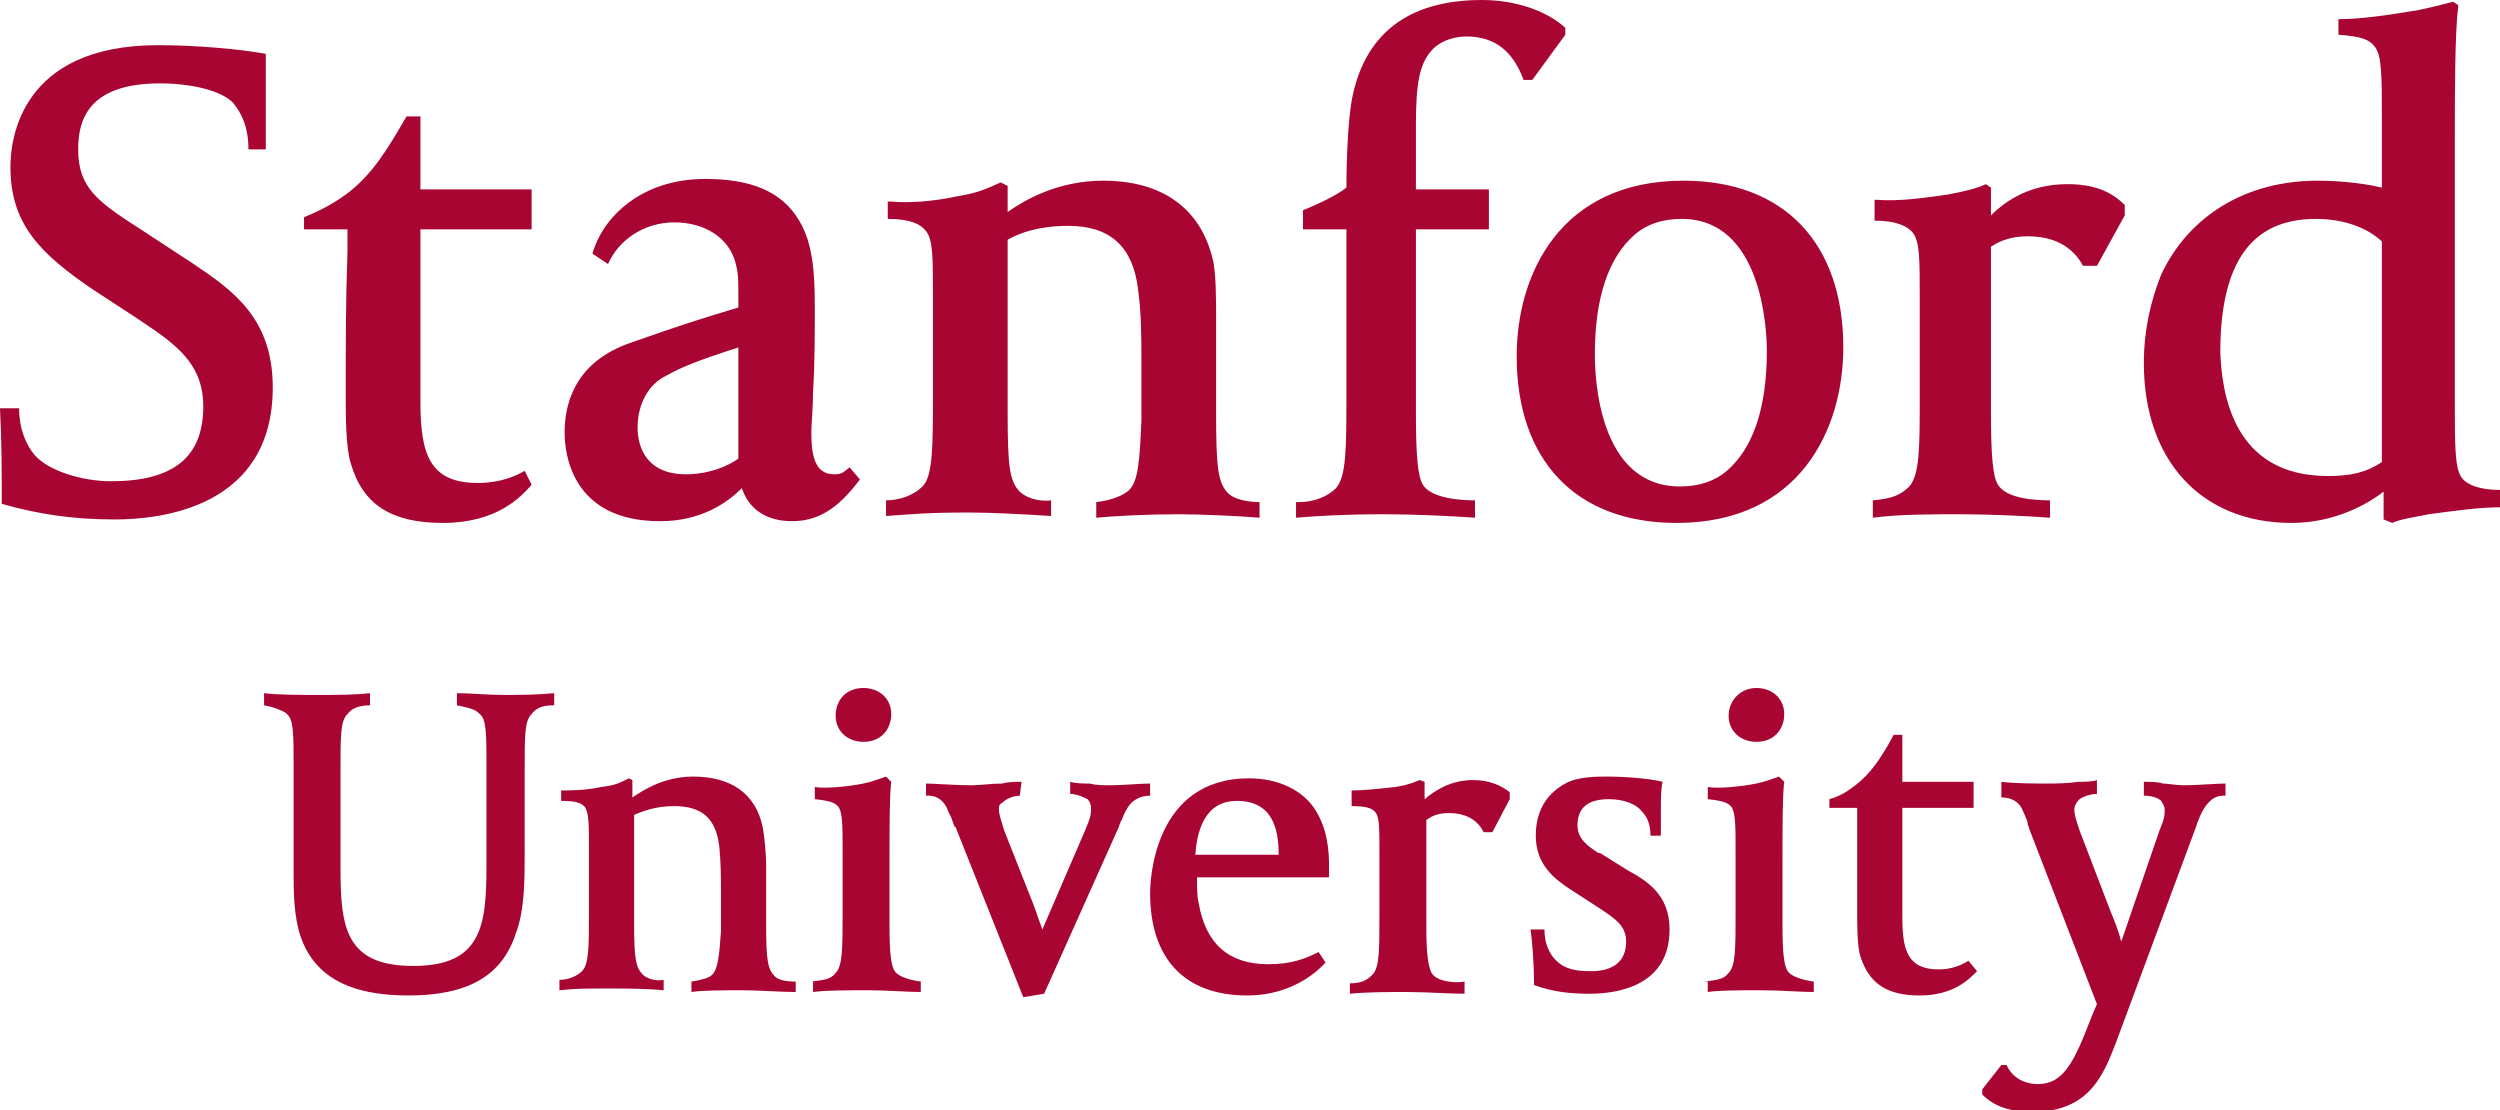 
<svg version="1.1" id="Layer_1" xmlns="http://www.w3.org/2000/svg" xmlns:xlink="http://www.w3.org/1999/xlink" x="0px" y="0px"
	 width="100%" height="100%" viewBox="0 0 143.9 63.9" enable-background="new 0 0 143.9 63.9" xml:space="preserve">
<g>
	<path fill="#A90533" d="M38,30c-5.1,0-5.5-3.9-5.5-5.1c0-1.4,0.4-3.9,3.6-5.1c3.4-1.2,4.1-1.4,6.4-2.1v-0.6c0-1.1,0-1.4-0.2-2.1
		c-0.4-1.3-1.7-2.2-3.5-2.2c-1.7,0-3.2,1-3.8,2.4l-0.9-0.6c0.6-2.1,2.8-4.3,6.5-4.3c2.6,0,4.4,0.7,5.4,2.4c0.8,1.3,0.9,3.1,0.9,4.9
		c0,1.6,0,3.4-0.1,4.9c0,1-0.1,1.9-0.1,2.4c0,1.3,0.2,2.4,1.3,2.4c0.5,0,0.5-0.1,0.9-0.4l0.6,0.7c-1,1.3-2.1,2.4-3.9,2.4
		c-1.5,0-2.5-0.7-2.9-1.9C41.9,28.9,40.4,30,38,30z M42.5,20c-2.5,0.8-3.4,1.2-4.1,1.6c-1.1,0.5-1.7,1.7-1.7,3c0,1,0.4,2.7,2.8,2.7
		c0.8,0,2-0.2,3-0.9V20z M0.1,29c0-1.9,0-3.5-0.1-5.5h1.1c0,1.2,0.4,2.1,0.9,2.7c0.8,0.9,2.7,1.5,4.4,1.5c3.6,0,5.3-1.4,5.3-4.3
		c0-2.5-1.6-3.6-3.7-5l-0.3-0.2l-2.3-1.5c-3.1-2.1-4.8-3.8-4.8-7.1c0-1.6,0.6-7,8.5-7c2,0,4.6,0.2,6.2,0.5c0,0.3,0,1.5,0,2.5
		c0,1.2,0,1.6,0,3h-1c0-1.3-0.4-2.1-0.9-2.7C12.7,5.2,11,4.8,9.2,4.8C5,4.8,4.5,7,4.5,8.6c0,2.2,1.1,3,3.6,4.6l2.9,1.9
		c2.4,1.6,4.7,3.2,4.7,7.2c0,6.9-6.4,7.6-9.1,7.6C4.2,29.9,2.2,29.6,0.1,29z M51.3,11.6c1,0.1,2.4,0,3.8-0.3
		c1.2-0.2,1.6-0.4,2.5-0.8l0.4,0.2v1.5c1-0.7,2.9-1.8,5.5-1.8c3.4,0,5.6,1.6,6.3,4.5c0.2,0.7,0.2,2.5,0.2,3.4v5.5
		c0,3.1,0.1,4,0.7,4.6c0.3,0.3,1,0.5,1.8,0.5v0.9c-1.2-0.1-3.4-0.2-4.7-0.2c-1.7,0-3.7,0.1-4.7,0.2v-0.9c0.9-0.1,1.6-0.4,1.9-0.7
		c0.5-0.5,0.6-1.6,0.7-4c0-0.7,0-2.2,0-3.3c0-1.4,0-2.9-0.2-4.3c-0.3-2.4-1.6-3.6-4-3.6c-1.7,0-2.8,0.4-3.5,0.8v9.9
		c0,3.1,0.1,4,0.7,4.6c0.3,0.3,1,0.6,1.8,0.5v0.9c-1.6-0.1-3.4-0.2-4.7-0.2c-2.5,0-3.3,0.1-4.8,0.2v-0.9c0.8,0,1.6-0.3,2.1-0.8
		c0.6-0.6,0.6-2.3,0.6-5.5v-5.4c0-2.3,0-3.3-0.4-3.8c-0.3-0.4-0.9-0.7-2.2-0.7V11.6z M74.8,28.9c0.8,0,1.6-0.3,2.1-0.8
		c0.6-0.7,0.6-2.3,0.6-5.5v-9.4H75v-1.1c1-0.4,2-0.9,2.5-1.3c0-1.7,0.1-3.8,0.3-5C78.5,2,81,0,85.3,0c1.9,0,3.7,0.6,4.8,1.6L90.1,2
		l-1.9,2.6l-0.5,0c-0.6-1.6-1.6-2.5-3.3-2.5c-0.6,0-1.4,0.2-1.9,0.7c-0.8,0.8-1,2-1,4.4v3.7h4.2v2.3h-4.2v10.5
		c0,2.5,0.1,3.7,0.4,4.2c0.5,0.8,2.2,0.9,3,0.9v1c-1.4-0.1-3.5-0.2-5.2-0.2c-2.3,0-3.9,0.1-5.1,0.2V28.9z M96.5,30.1
		c-5.8,0-9.2-3.6-9.2-9.6c0-4.7,2.5-10.1,9.6-10.1c5.8,0,9.2,3.6,9.2,9.6C106.1,24.7,103.6,30.1,96.5,30.1z M96.8,12.6
		c-1.1,0-2,0.3-2.7,0.9c-1.5,1.3-2.3,3.6-2.3,6.9c0,1.3,0.2,7.6,4.9,7.6c1.1,0,2-0.3,2.7-0.9c1.5-1.3,2.3-3.6,2.3-6.9
		C101.7,18.9,101.4,12.6,96.8,12.6z M108,11.5c1.3,0.1,2.7-0.1,4.1-0.3c1.1-0.2,1.8-0.4,2.2-0.6l0.3,0.2v1.6
		c0.9-0.9,2.3-1.8,4.4-1.8c1.5,0,2.5,0.4,3.3,1.2v0.6l-1.6,2.9h-0.8c-0.5-0.9-1.4-1.7-3.2-1.7c-0.8,0-1.5,0.2-2.1,0.6v9.5
		c0,2.5,0.1,3.7,0.4,4.2c0.5,0.8,2.1,0.9,3,0.9v1c-1.3-0.1-3.5-0.2-5.1-0.2c-1.8,0-3.6,0-5.1,0.2v-1c1.1-0.1,1.6-0.3,2.1-0.8
		c0.6-0.7,0.6-2.2,0.6-5.4v-5.4c0-2.3,0-3.3-0.4-3.8c-0.3-0.4-1-0.7-2.2-0.7V11.5z M134.7,1.1c1.1,0,2.6-0.2,4.4-0.5
		c1-0.2,1.7-0.4,2.1-0.5l0.3,0.2c-0.2,1.6-0.2,5.1-0.2,7.6v15.4c0,2.3,0,3.7,0.4,4.2c0.3,0.4,1,0.7,2.2,0.7v1
		c-1.2,0-2.6,0.2-4.1,0.4c-1,0.2-1.7,0.3-2.1,0.5l-0.5-0.2v-1.6c-0.9,0.7-2.8,1.8-5.3,1.8c-5.2,0-8.5-3.6-8.5-9.2
		c0-1.9,0.4-3.6,1-5.1c1.6-3.4,4.9-5.4,9-5.4c1.5,0,2.9,0.2,3.7,0.4v-4c0-2.4,0-3.6-0.4-4.1c-0.3-0.4-0.7-0.6-2.1-0.7V1.1z
		 M134,27.4c1.3,0,2.2-0.2,3.1-0.8V13.9c-0.3-0.3-1.5-1.3-3.8-1.3c-3.7,0-5.5,2.5-5.5,7.7C127.9,22.6,128.5,27.4,134,27.4z
		 M30.6,27.9c-0.6,0.7-2,2.2-5.1,2.2c-2.9,0-4.6-1-5.3-3.4c-0.3-0.9-0.3-2.8-0.3-3.9c0-3,0-5.5,0.1-8.3l0-1.3h-2.5v-0.7
		c1-0.4,1.7-0.8,2.4-1.3c1.5-1.1,2.4-2.6,3.5-4.5h0.8v4.2h6.4v2.3h-6.4v9.9c0,3,0.5,4.7,3.3,4.7c1.3,0,2.2-0.4,2.7-0.7L30.6,27.9z"
		/>
	<path fill="#A90533" d="M120.7,45.7c-0.3,0-0.7,0.1-1,0.3c-0.2,0.2-0.3,0.4-0.3,0.6c0,0.3,0.1,0.6,0.3,1.2l1.8,4.7
		c0.3,0.7,0.5,1.3,0.6,1.7l2.2-6.4c0.3-0.7,0.3-0.9,0.3-1.2c0-0.2-0.1-0.3-0.2-0.5c-0.2-0.2-0.6-0.3-1-0.3V45c0.3,0,0.8,0,1.1,0.1
		c0.2,0,0.8,0.1,1.2,0.1c0.8,0,1.9-0.1,2.4-0.1v0.7c-0.3,0-1.1-0.1-1.7,1.8l-4.6,12.4c-0.7,1.8-1.5,4-4.8,4c-1.3,0-2.2-0.3-2.9-1
		v-0.3l1.1-1.4l0.3,0c0.3,0.7,1,1.1,1.8,1.1c1.5,0,2.1-1.3,3.1-3.9l0.3-0.7l-3.9-10.1c0-0.1-0.1-0.2-0.1-0.4
		c-0.1-0.3-0.3-0.7-0.3-0.7c-0.2-0.5-0.7-0.7-1.2-0.7V45c0.7,0.1,2,0.1,2.7,0.1c0.4,0,1.1,0,1.7-0.1c0.3,0,0.9,0,1.1-0.1V45.7z
		 M77.7,45.5c0.8,0,1.7-0.1,2.6-0.2c0.7-0.1,1.2-0.3,1.4-0.4L82,45v1c0.6-0.5,1.5-1.1,2.8-1.1c0.9,0,1.6,0.3,2.1,0.7V46l-1,1.9h-0.5
		c-0.3-0.6-0.9-1.1-2-1.1c-0.5,0-0.9,0.1-1.3,0.4v6.1c0,1.6,0.1,2.3,0.3,2.7c0.3,0.5,1.3,0.6,1.9,0.5v0.7c-0.8,0-2.3-0.1-3.3-0.1
		c-1.2,0-2.3,0-3.3,0.1v-0.6c0.7,0,1-0.2,1.3-0.5c0.4-0.4,0.4-1.4,0.4-3.5v-3.4c0-1.5,0-2.1-0.2-2.4c-0.2-0.3-0.6-0.4-1.4-0.4V45.5z
		 M23.5,57.3c-3.4,0-5.4-1.1-6.2-3.4c-0.4-1.2-0.4-2.6-0.4-3.8v-6.5c0-2-0.1-2.3-0.5-2.6c-0.2-0.1-0.6-0.3-1.2-0.4v-0.7
		c0.8,0.1,2.2,0.1,3,0.1c1.4,0,2.2,0,3.1-0.1v0.7c-0.5,0-1,0.1-1.3,0.5c-0.4,0.4-0.4,1.2-0.4,3.2v5.7c0,3.4,0.3,5.6,4.2,5.6
		c3.9,0,4.2-2.3,4.2-5.7v-6.3c0-2-0.1-2.3-0.5-2.6c-0.2-0.2-0.7-0.3-1.2-0.4v-0.7c0.8,0,1.7,0.1,2.7,0.1c0.9,0,1.8,0,2.9-0.1v0.7
		c-0.6,0-1,0.1-1.3,0.5c-0.4,0.4-0.4,1.2-0.4,3.2v4.8c0,1.5,0,3.3-0.5,4.6C28.9,56.2,26.9,57.3,23.5,57.3z M46.7,56.5
		c0.7-0.1,1.1-0.1,1.4-0.5c0.4-0.4,0.4-1.4,0.4-3.5v-3.4c0-1.5,0-2.2-0.2-2.6c-0.2-0.3-0.5-0.4-1.4-0.5v-0.7c0.5,0.1,1.8,0,2.8-0.2
		c0.5-0.1,1-0.3,1.3-0.4l0.3,0.3c-0.1,0.8-0.1,2.5-0.1,4.8v3.5c0,1.6,0.1,2.3,0.3,2.6c0.2,0.3,0.8,0.5,1.5,0.6v0.6
		c-0.7,0-2-0.1-3-0.1c-1.2,0-2.5,0-3.2,0.1V56.5z M49.7,42.7c-0.9,0-1.6-0.6-1.6-1.5c0-0.9,0.6-1.6,1.6-1.6c0.9,0,1.6,0.6,1.6,1.5
		C51.3,42,50.7,42.7,49.7,42.7z M98.1,56.5c0.7-0.1,1.1-0.1,1.4-0.5c0.4-0.4,0.4-1.4,0.4-3.5v-3.4c0-1.5,0-2.2-0.2-2.6
		c-0.2-0.3-0.5-0.4-1.4-0.5v-0.7c0.5,0.1,1.8,0,2.8-0.2c0.5-0.1,1-0.3,1.3-0.4l0.3,0.3c-0.1,0.8-0.1,2.5-0.1,4.8v3.5
		c0,1.6,0.1,2.3,0.3,2.6c0.2,0.3,0.8,0.5,1.5,0.6v0.6c-0.7,0-2-0.1-3-0.1c-1.2,0-2.5,0-3.1,0.1V56.5z M101.1,42.7
		c-0.9,0-1.6-0.6-1.6-1.5c0-0.9,0.7-1.6,1.6-1.6c0.9,0,1.6,0.6,1.6,1.5C102.7,42,102.1,42.7,101.1,42.7z M88.3,56.7
		c0-1.2-0.1-2.5-0.2-3.2h0.8c0,0.7,0.2,1.2,0.5,1.6c0.5,0.6,1.1,0.8,2.1,0.8h0.1c1.3,0,2-0.6,2-1.7c0-0.9-0.6-1.3-1.5-1.9l-1.7-1.1
		c-0.9-0.6-2-1.4-2-3.1c0-1.4,0.6-2.4,1.7-3c0.7-0.4,1.8-0.4,2.4-0.4c1,0,2.4,0.1,3.2,0.3c-0.1,0.3-0.1,1.2-0.1,1.5
		c0,0.2,0,1.4,0,1.6H95c0-0.5-0.1-1-0.5-1.4c-0.3-0.4-1-0.7-1.9-0.7c-1.2,0-1.8,0.5-1.8,1.5c0,0.8,0.6,1.2,1.2,1.6l0.1,0l1.6,1
		c1.1,0.6,2.4,1.4,2.4,3.4c0,3.2-2.9,3.7-4.6,3.7C90.4,57.2,89.4,57.1,88.3,56.7z M113.8,55.9c-0.4,0.4-1.3,1.4-3.3,1.4
		c-1.9,0-2.9-0.7-3.4-2.2c-0.2-0.6-0.2-1.8-0.2-2.5c0-1.9,0-3.5,0-5.3l0-0.8h-1.6v-0.5c0.7-0.2,1.1-0.5,1.5-0.8
		c0.9-0.7,1.5-1.6,2.2-2.9h0.5V45h4.1v1.5h-4.1v6.3c0,1.9,0.3,3,2.1,3c0.8,0,1.4-0.3,1.7-0.5L113.8,55.9z M58.8,45
		c-0.2,0-0.8,0-1.1,0.1c-0.6,0-1.3,0.1-1.8,0.1c-0.9,0-2.2-0.1-2.6-0.1v0.7c0.1,0,0.8-0.1,1.2,0.7c0.1,0.3,0.3,0.6,0.3,0.7
		c0.1,0.2,0.1,0.4,0.2,0.4l3.9,9.8l1.2-0.2l4.3-9.6c0-0.1,0.1-0.2,0.1-0.3c0.1-0.1,0.1-0.3,0.4-0.8c0.3-0.5,0.8-0.7,1.3-0.7l0-0.7
		c-0.5,0-1.6,0.1-2.3,0.1c-0.4,0-0.8,0-1.2-0.1c-0.3,0-0.8,0-1.1-0.1v0.7c0.4,0,0.8,0.2,1,0.3c0.1,0.1,0.2,0.3,0.2,0.5
		c0,0.3,0,0.5-0.3,1.2L60,53.5c-0.1-0.3-0.3-0.8-0.5-1.4l-1.7-4.3c-0.2-0.7-0.3-0.9-0.3-1.2c0-0.2,0-0.3,0.2-0.4
		c0.2-0.2,0.6-0.4,1-0.4L58.8,45z M54.5,46.4 M32.2,45.5c0.6,0,1.5,0,2.4-0.2c0.8-0.1,1-0.2,1.6-0.5l0.2,0.1v1
		c0.6-0.4,1.8-1.2,3.5-1.2c2.2,0,3.6,1,4,2.9c0.1,0.5,0.2,1.6,0.2,2.2v3.5c0,2,0.1,2.5,0.5,2.9c0.2,0.2,0.6,0.3,1.2,0.3v0.6
		c-0.8,0-2.2-0.1-3-0.1c-1.1,0-2.4,0-3,0.1v-0.6c0.6-0.1,1-0.2,1.2-0.4c0.3-0.3,0.4-1,0.5-2.5c0-0.4,0-1.4,0-2.1
		c0-0.9,0-1.8-0.1-2.8c-0.2-1.6-1-2.3-2.6-2.3c-1.1,0-1.8,0.3-2.3,0.5v6.3c0,2,0.1,2.5,0.5,2.9c0.2,0.2,0.7,0.4,1.2,0.3v0.6
		c-1-0.1-2.2-0.1-3-0.1c-1.6,0-2.1,0-3,0.1v-0.6c0.5,0,1-0.2,1.3-0.5c0.4-0.4,0.4-1.4,0.4-3.5v-3.4c0-1.5,0-2.1-0.2-2.5
		c-0.2-0.3-0.6-0.4-1.4-0.4V45.5z M71.8,57.3c-3.6,0-5.6-2.1-5.6-5.9c0-0.7,0.2-6.6,5.7-6.6c1.7,0,3.1,0.7,3.8,1.8
		c0.7,1.1,0.8,2.3,0.8,3.3v0.6h-7.6c0,0.6,0,1.1,0.1,1.5c0.4,2.3,1.7,3.5,4,3.5c1.3,0,2.1-0.3,2.9-0.7l0.4,0.6
		C75.3,56.5,73.7,57.3,71.8,57.3z M68.8,49.2h4.8c0-1.4-0.3-3.1-2.4-3.1C69.3,46.1,68.9,47.9,68.8,49.2z"/>
</g>
</svg>
